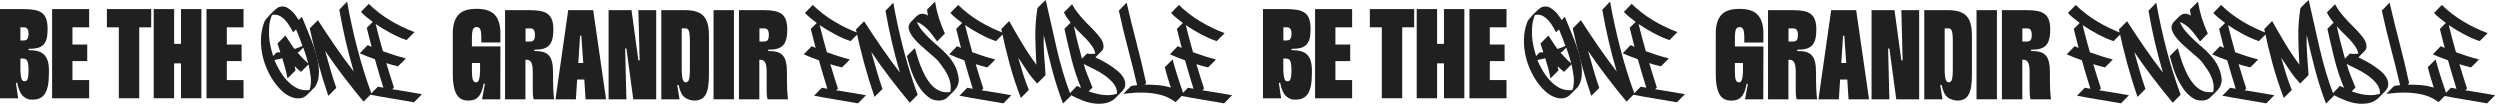 <svg xmlns="http://www.w3.org/2000/svg" id="Calque_1" viewBox="0 0 4952 206"><defs><style>      .st0 {        fill: #202020;      }    </style></defs><g><g><path class="st0" d="M523.9,42.5c.7-1.5,2.3-3.7,4.8-6.6,2.4-2.9,5.1-5.8,8-8.8,2.9-3,5.8-5.7,8.6-8.1,2.8-2.4,5.1-4,6.7-4.8,2.8-.9,5.2-1.4,7.3-1.4,3.6,0,6.9.9,10,2.7,3.1,1.8,6,4,8.8,6.6,2.8,2.6,5.3,5.5,7.6,8.7,2.2,3.2,4.3,6.2,6.2,9,.9-1.1,1.9-2.2,2.9-3.4,1-1.1,2.1-2.1,3.2-3.1,2.2,5.8,5,12.5,8.3,20.2,3.3,7.7,6.5,15.7,9.8,24.1,3.3,8.4,6.3,17.1,9,26,2.7,8.9,4.6,17.5,5.8,26,1.1,8.4,1.2,16.3.1,23.7-1,7.4-3.6,13.9-7.7,19.5-5.1,5.2-10.2,10.4-15.4,15.4-2.6,2.4-5.3,4.2-8.1,5.2-2.8,1-5.8,1.5-9,1.5-5.4,0-10.9-1.3-16.4-3.9-5.5-2.6-10.3-5.8-14.5-9.5-9-8.2-16.7-18-23.3-29.2-6.5-11.2-11.5-23.1-14.9-35.5-3.4-12.4-5-25.1-4.8-37.9.2-12.8,2.5-24.9,7-36.3ZM541,111c1.1-1.3,2.2-2.5,3.4-3.6,1.1-1.1,2.3-2.3,3.6-3.6,1.3,0,2.5,0,3.6-.1,1.1,0,2.3-.1,3.6-.1-.8-3-1.6-5.9-2.7-8.7-1-2.8-2-5.7-2.9-8.7,2.6-2.6,5.2-5.2,7.9-7.9s5.2-5.2,7.9-7.9c3,4.3,5.9,8.7,8.8,13.3,2.9,4.6,5.9,9,9.1,13.3,3-.9,5.8-1.9,8.3-2.9,2.5-1,5-2.1,7.4-3.2-3.7-11.2-8-22.1-12.6-32.6-.9.9-1.9,1.9-2.9,2.8-1,.9-2,1.9-2.9,2.8-1.9-3.4-4-7.1-6.3-11.2-2.3-4.1-5.1-7.9-8.1-11.4-3.1-3.5-6.5-6.4-10.1-8.7-3.6-2.3-7.6-3.5-11.9-3.5s-3.7.3-5.6.8c-2.6,6.4-4.3,13-5.1,19.8-.7,6.8-.9,13.7-.6,20.6.4,6.9,1.3,13.8,2.8,20.6,1.5,6.8,3.3,13.5,5.3,20.1ZM613.1,178.1c2.6-8.2,3.4-16.7,2.4-25.3-1-8.6-2.5-17-4.3-25.3l-14.9,14.9c-2.2-1.9-4.4-3.7-6.6-5.6-2.2-1.9-4.2-3.8-6-5.9.2,1.5.4,2.9.7,4.3.3,1.4.6,2.9,1,4.3-2.6,2.6-5.2,5.2-7.9,7.9-2.6,2.6-5.2,5.2-7.9,7.9-1.3-6.7-2.9-13.4-4.6-20.1-1.8-6.6-3.7-13.2-5.8-19.8-4.9,1.3-10.1,2.4-15.7,3.4,2.6,6.4,5.9,13,10,20.1,4,7,8.7,13.5,14,19.4s11.2,10.8,17.7,14.6c6.5,3.8,13.5,5.8,21.2,5.8s2.2,0,3.4-.1c1.1,0,2.2-.2,3.4-.4ZM610.6,125.6c-1.5-5.4-3-10.7-4.6-15.9-1.6-5.1-3.3-10.2-5.2-15.3-2.1,1.7-3.9,3.5-5.5,5.5-1.6,2-3.6,3.4-6,4.3,3.4,3.7,6.8,7.4,10.2,11.1,3.5,3.6,7.2,7.1,11.1,10.2Z"></path><path class="st0" d="M613.7,56l16-16c11.2,17.4,22.7,34.6,34.4,51.6,11.7,17,23.9,33.8,36.6,50.2-12-40.8-21.5-81.7-28.6-122.6,2.6-2.6,5.2-5.3,7.7-8,2.5-2.7,5.1-5.4,7.7-8,5.6,31.2,12.3,62,20.2,92.3,7.9,30.3,17.2,60.3,28.1,90.1l-15.7,15.7c-13.5-16.3-26.6-32.7-39.3-49.3-12.7-16.6-25-33.6-36.8-51.2,3.6,12.3,7.1,24.6,10.5,36.8,3.5,12.2,7.3,24.3,11.6,36.5-2.6,2.6-5.2,5.2-7.9,7.9-2.6,2.6-5.2,5.2-7.9,7.9-7.7-22.5-14.5-44.8-20.5-66.9-6-22.2-11.4-44.5-16.3-66.9Z"></path><path class="st0" d="M712.8,105.4c2.6-2.6,5.2-5.3,7.7-8,2.5-2.7,5.1-5.4,7.7-8,1.5.6,2.9,1.1,4.1,1.7,1.2.6,2.5,1.1,3.8,1.7-1.5-6.2-3.1-12.4-4.8-18.7-1.7-6.3-3.3-12.6-4.8-18.9,4.1-3.9,8-7.9,11.8-11.8-4.1-3.2-8.2-6.4-12.2-9.5-4-3.2-7.7-6.6-11.1-10.4,2.6-2.6,5.2-5.2,7.7-7.9,2.5-2.6,5.1-5.2,7.7-7.9,12.9,12.5,27,23.4,42.4,32.6,15.3,9.2,31.4,16.9,48.3,23.3-2.6,2.6-5.2,5.2-7.9,7.9s-5.2,5.2-7.9,7.9c-10.7-3.7-21.1-8.3-31.3-13.8-10.2-5.4-20.2-11.4-29.9-18,2.2,9,4.5,18,6.9,26.9,2.3,9,4.8,18,7.4,26.9,15.2,5.6,30.3,10.4,45.5,14.3-5.1,5.4-10.3,10.7-15.7,15.7-3.9-.9-7.8-1.9-11.5-2.9-3.7-1-7.6-2.2-11.5-3.5,2.4,8.2,4.9,16.3,7.4,24.3,2.5,8,5.1,16,7.7,24l-3.4,3.4c9.9,1.5,19.8,3.1,29.6,4.8,9.8,1.7,19.6,3.4,29.3,5.1-2.6,2.6-5.2,5.3-7.9,8-2.6,2.7-5.2,5.4-7.9,8-14.6-2.6-29.1-5.1-43.5-7.4-14.4-2.3-28.9-4.9-43.5-7.7,2.6-2.6,5.2-5.2,7.7-7.9,2.5-2.6,5.1-5.2,7.7-7.9,1.9.4,3.7.7,5.5,1,1.8.3,3.6.6,5.5,1-5.8-18.5-11.4-37.3-16.8-56.4-5.1-1.7-10.1-3.5-15-5.5-5-2-10-4.1-15-6.3Z"></path></g><g><path class="st0" d="M0,194.6V18h47.2c8.6,0,15.9.6,21.8,1.8,6,1.2,10.8,3.2,14.6,6.2,3.8,2.9,6.5,7,8.2,12.1,1.7,5.1,2.5,11.6,2.5,19.6s-.7,14.4-2.1,19.4c-1.4,5-3.7,9-6.8,12-3.1,2.9-7.1,5-11.9,6.1-4.8,1.1-10.5,1.6-17,1.6v2.5c6.2,0,11.8.5,16.8,1.6,5,1.1,9.2,3.1,12.7,6.1,3.5,2.9,6.2,7,8.1,12.1,1.8,5.1,2.8,11.8,2.8,20.1v6.6c0,18.2-2.5,31.3-7.6,39.4-5,8.1-13,12.1-24,12.1s-7.2-.5-10.5-1.5c-3.3-1-6.3-2.8-9-5.3-2.7-2.5-5-5.9-6.9-10.2-1.9-4.3-3.6-9.7-4.9-16.3h-2.5l4.5,30.8H0ZM47.2,80.1c3.4,0,5.8-1.1,7.2-3.3,1.4-2.2,2.1-5.5,2.1-9.8s-.7-7.6-2.1-9.7c-1.4-2.1-3.8-3.2-7.2-3.2h-6.8v26h6.8ZM40.4,134.3c0,5.6.2,10.1.6,13.5.4,3.4,1,6.1,1.6,8.1.7,1.9,1.5,3.3,2.4,4,.9.8,2,1.1,3.2,1.1s2.8-.3,3.9-.9c1.1-.6,1.9-1.7,2.5-3.3.6-1.6,1-3.9,1.4-6.9.3-3,.5-7,.5-11.9s-.3-8.7-.8-11.6c-.5-2.9-1.2-5-2.1-6.6-.9-1.5-2.1-2.5-3.4-3-1.3-.5-2.9-.8-4.8-.8h-5v18.2Z"></path><path class="st0" d="M176.6,54.1h-33.1v34.1h29.3v32.8h-29.3v37.6h33.1v36.1h-73.4V18h73.4v36.1Z"></path><path class="st0" d="M275.8,194.6h-40.4V54.1h-23.7V18h87.8v36.1h-23.7v140.5Z"></path><path class="st0" d="M398.9,18v176.6h-40.4v-69.1h-13.6v69.1h-40.4V18h40.4v68.9h13.6V18h40.4Z"></path><path class="st0" d="M482.4,54.1h-33.1v34.1h29.3v32.8h-29.3v37.6h33.1v36.1h-73.4V18h73.4v36.1Z"></path></g></g><g><g><path class="st0" d="M1592.3,107.5c2.6-2.6,5.2-5.3,7.7-8,2.5-2.7,5.1-5.4,7.7-8,1.5.6,2.9,1.1,4.1,1.7,1.2.6,2.5,1.1,3.8,1.7-1.5-6.2-3.1-12.4-4.8-18.7-1.7-6.3-3.3-12.6-4.8-18.9,4.1-3.9,8-7.9,11.8-11.8-4.1-3.2-8.2-6.4-12.2-9.5-4-3.2-7.7-6.6-11.1-10.4,2.6-2.6,5.2-5.2,7.7-7.9,2.5-2.6,5.1-5.2,7.7-7.9,12.9,12.5,27,23.4,42.4,32.6,15.3,9.2,31.4,16.9,48.3,23.3-2.6,2.6-5.2,5.2-7.9,7.9-2.6,2.6-5.2,5.2-7.9,7.9-10.7-3.7-21.1-8.3-31.3-13.8-10.2-5.4-20.2-11.4-29.9-18,2.2,9,4.5,18,6.9,26.9,2.3,9,4.8,18,7.4,26.9,15.2,5.6,30.3,10.4,45.5,14.3-5.1,5.4-10.3,10.7-15.7,15.7-3.9-.9-7.8-1.9-11.5-2.9-3.7-1-7.6-2.2-11.5-3.5,2.4,8.2,4.9,16.3,7.4,24.3,2.5,8,5.1,16,7.7,24l-3.4,3.4c9.9,1.5,19.8,3.1,29.6,4.8s19.6,3.4,29.3,5.1c-2.6,2.6-5.2,5.3-7.9,8-2.6,2.7-5.2,5.4-7.9,8-14.6-2.6-29.1-5.1-43.5-7.4-14.4-2.3-28.9-4.9-43.5-7.7,2.6-2.6,5.2-5.2,7.7-7.9,2.5-2.6,5.1-5.2,7.7-7.9,1.9.4,3.7.7,5.5,1,1.8.3,3.6.6,5.5,1-5.8-18.5-11.4-37.3-16.8-56.4-5.1-1.7-10.1-3.5-15-5.5-5-2-10-4.1-15-6.3Z"></path><path class="st0" d="M1695.6,58.1l16-16c11.2,17.4,22.7,34.6,34.4,51.6,11.7,17,23.9,33.8,36.6,50.2-12-40.8-21.5-81.7-28.6-122.6,2.6-2.6,5.2-5.3,7.7-8,2.5-2.7,5.1-5.4,7.7-8,5.6,31.2,12.3,62,20.2,92.3,7.9,30.3,17.2,60.3,28.1,90.1l-15.7,15.7c-13.5-16.3-26.6-32.7-39.3-49.3-12.7-16.6-25-33.6-36.8-51.2,3.6,12.3,7.1,24.6,10.5,36.8,3.5,12.2,7.3,24.3,11.6,36.5l-7.9,7.9-7.9,7.9c-7.7-22.5-14.5-44.8-20.5-66.9-6-22.2-11.4-44.5-16.3-66.9Z"></path><path class="st0" d="M1803.4,44.3c2.1-2.1,4-4.1,5.9-6,1.9-2,3.7-3.8,5.5-5.5,1.8-1.7,3.6-3,5.6-4.1,2-1,4.1-1.5,6.3-1.5,3.4,0,7.2,1.2,11.5,3.6-.6-2.1-.9-4-1.1-5.9-.2-1.9-.5-3.8-.8-5.9,2.6-2.6,5.2-5.2,7.9-7.9s5.2-5.2,7.9-7.9c1.7,10.7,4.2,21.2,7.4,31.7,3.3,10.5,7.3,21,12.2,31.4-2.6,2.6-5.2,5.2-7.7,7.9-2.5,2.6-5.1,5.2-7.7,7.9-2.8-3.6-5.6-7.3-8.4-11.2s-5.8-7.7-9.1-11.2c-3.3-3.6-6.7-6.7-10.4-9.5s-7.7-5-12.2-6.5c3,6.7,6.9,12.9,11.6,18.4,4.8,5.5,9.9,10.8,15.3,15.9,5.4,5.1,11,10.1,16.8,15,5.8,5,11.2,10.2,16.3,15.7,5.1,5.5,9.5,11.5,13.3,18,3.8,6.5,6.6,13.8,8.3,22,1.3,5.4,1.6,10.1,1,14-.7,3.9-2,7.5-4.1,10.8-2.1,3.3-4.6,6.4-7.7,9.3-3.1,2.9-6.3,6-9.7,9.4s-5.4,4.4-8.4,5.5c-3,1-6.2,1.5-9.5,1.5-8,0-15.2-2.5-21.3-7.6-6.2-4.9-11.4-10.5-15.7-16.8-4.3-6.4-8.1-13-11.4-20.1-3.3-7-6.1-14.2-8.4-21.6-2.3-7.4-4.4-14.7-6.3-22,2.6-2.6,5.2-5.2,7.9-7.9,2.6-2.6,5.2-5.2,7.9-7.9,1.5,5.1,3.2,10.8,5.1,17.1,1.9,6.4,4.1,12.8,6.7,19.2,2.6,6.5,5.6,12.8,8.8,18.9,3.3,6.2,7,11.6,11.2,16.4,4.2,4.8,8.9,8.6,14.2,11.5,5.2,2.9,11,4.3,17.4,4.3s2.2,0,3.4-.1c1.1,0,2.2-.2,3.4-.4,1.1-5.1,1.3-10.1.6-15-.7-5-2.1-9.8-4.1-14.6-2-4.8-4.4-9.3-7.2-13.6-2.8-4.3-5.7-8.4-8.7-12.3-2.1-3.4-5.4-7.2-10.1-11.4-4.7-4.2-9.8-8.7-15.3-13.3-5.5-4.7-11-9.6-16.6-14.7-5.5-5.1-10.1-10.2-13.8-15.3-3.6-5.1-6-9.9-7-14.6-1-4.7.1-9.1,3.5-13.2Z"></path><path class="st0" d="M1880.3,107.5c2.6-2.6,5.2-5.3,7.7-8,2.5-2.7,5.1-5.4,7.7-8,1.5.6,2.9,1.1,4.1,1.7,1.2.6,2.5,1.1,3.8,1.7-1.5-6.2-3.1-12.4-4.8-18.7-1.7-6.3-3.3-12.6-4.8-18.9,4.1-3.9,8-7.9,11.8-11.8-4.1-3.2-8.2-6.4-12.2-9.5-4-3.2-7.7-6.6-11.1-10.4,2.6-2.6,5.2-5.2,7.7-7.9,2.5-2.6,5.1-5.2,7.7-7.9,12.9,12.5,27,23.4,42.4,32.6,15.3,9.2,31.4,16.9,48.3,23.3-2.6,2.6-5.2,5.2-7.9,7.9-2.6,2.6-5.2,5.2-7.9,7.9-10.7-3.7-21.1-8.3-31.3-13.8-10.2-5.4-20.2-11.4-29.9-18,2.2,9,4.5,18,6.9,26.9,2.3,9,4.8,18,7.4,26.9,15.2,5.6,30.3,10.4,45.5,14.3-5.1,5.4-10.3,10.7-15.7,15.7-3.9-.9-7.8-1.9-11.5-2.9-3.7-1-7.6-2.2-11.5-3.5,2.4,8.2,4.9,16.3,7.4,24.3,2.5,8,5.1,16,7.7,24l-3.4,3.4c9.9,1.5,19.8,3.1,29.6,4.8s19.6,3.4,29.3,5.1c-2.6,2.6-5.2,5.3-7.9,8-2.6,2.7-5.2,5.4-7.9,8-14.6-2.6-29.1-5.1-43.5-7.4-14.4-2.3-28.9-4.9-43.5-7.7,2.6-2.6,5.2-5.2,7.7-7.9,2.5-2.6,5.1-5.2,7.7-7.9,1.9.4,3.7.7,5.5,1,1.8.3,3.6.6,5.5,1-5.8-18.5-11.4-37.3-16.8-56.4-5.1-1.7-10.1-3.5-15-5.5-5-2-10-4.1-15-6.3Z"></path><path class="st0" d="M1999,41.8c8.4,15,17,29.7,25.7,44.2,8.7,14.5,18.1,28.6,28.2,42.2-1.1-18.3-1.8-36.5-2.1-54.4s.9-35.7,3.5-53.3c.2-.9.3-1.9.4-2.9,0-1,.6-2,1.5-2.9,2.6-2.6,5.1-5.1,7.6-7.6,2.4-2.4,5-4.8,7.6-7,3.7,15.9,7.3,31.9,10.8,47.8,3.5,16,7.1,31.9,10.8,47.8,3.7,15.9,7.9,31.7,12.5,47.4,4.6,15.7,9.9,31.2,15.9,46.6-2.6,2.6-5.2,5.2-7.9,7.7-2.6,2.5-5.2,5.1-7.9,7.7-8.4-22.1-15.6-44.5-21.6-67.2-6-22.7-11.5-45.6-16.6-68.6-.4,12.5-.1,25,.7,37.5.8,12.4,1.7,25,2.7,37.7,0,.9,0,1.9.1,2.9,0,1-.3,2-1.3,2.9l-15.2,15.2c-7.3-7.9-13.9-16.1-19.8-24.8-5.9-8.7-11.8-17.5-17.8-26.5,3.2,10.9,6.4,21.6,9.7,32.3,3.3,10.7,7.1,21.2,11.4,31.7l-7.9,7.9c-2.6,2.6-5.2,5.2-7.9,7.9-8.6-22.1-16-44.5-22.2-67.2-6.2-22.7-11.7-45.8-16.6-69.2,2.6-2.6,5.2-5.2,7.7-7.9,2.5-2.6,5.1-5.2,7.7-7.9Z"></path><path class="st0" d="M2107.3,24.7l16.3-16.3c3,5.8,6.5,11.2,10.5,16.3,4,5.1,8.2,10,12.6,14.7,4.4,4.8,8.9,9.5,13.6,14,4.7,4.6,9.1,9.3,13.2,14.2,1.9,2.2,3.8,4.7,5.8,7.3,2,2.6,3.6,5.4,4.8,8.3,1.2,2.9,1.8,5.8,1.8,8.8s-1,5.8-3.1,8.4c-2.1,2.2-4.2,4.4-6.5,6.6-2.2,2.2-4.4,4.3-6.5,6.6,3.6,1.7,7.9,3.8,12.9,6.5,5.1,2.6,10.2,5.6,15.4,9,5.2,3.4,10.2,7,15,10.9,4.8,3.9,8.6,8.1,11.4,12.5,2.8,4.4,4.3,8.9,4.5,13.6.2,4.7-1.7,9.4-5.6,14-5.1,5.2-10.2,10.4-15.4,15.4-4.5,3.7-9.4,6.4-14.6,7.9-5.2,1.5-10.6,2.2-16,2.2-10.5,0-21-2-31.4-6-10.5-4-20-8.4-28.6-13,2.6-2.8,5.3-5.6,8-8.3,2.7-2.7,5.4-5.5,8-8.3,2.6,1.5,5.2,2.8,7.9,3.9-7.9-18.9-14.2-38.1-19.1-57.7-4.9-19.5-9.4-39.2-13.8-59.1,2.1-2.1,4.1-4.1,6.2-6.2,2.1-2.1,4.1-4.1,6.2-6.2-5.6-6.5-10.1-13.3-13.5-20.2ZM2127.2,52.2c2.2,10.7,4.7,21.3,7.4,32,2.7,10.7,5.6,21.3,8.6,32,1.5-1.7,3.1-3.4,4.8-5.1l5.1-5.1c3.2.6,6.2.8,9,.8s5.1-.3,7.6-.8c-1.1-5.1-3.3-10-6.6-14.7-3.3-4.8-7-9.4-11.2-13.8-4.2-4.4-8.6-8.7-13-12.9s-8.3-8.4-11.5-12.5ZM2164,173.4l-7.6,7.6c6,2.1,12.1,3.8,18.4,5.3,6.3,1.5,12.6,2.2,18.9,2.2s13-.9,18.8-2.8c.4-7.3-1.8-13.9-6.6-19.9-4.8-6-10.6-11.4-17.5-16.3-6.9-4.9-14.3-9.2-22-12.9-7.8-3.7-14.4-7-19.8-9.8,2.2,8,4.9,15.9,8,23.4s6.2,15.3,9.4,23.2Z"></path><path class="st0" d="M2216.2,21c2.6-2.6,5.2-5.2,7.7-7.9,2.5-2.6,5.1-5.2,7.7-7.9,6.2,26.8,12.7,53.3,19.6,79.7,6.9,26.4,13.3,52.9,19.1,79.7-.6.6-1.1,1.1-1.7,1.5-.6.5-1,1-1.4,1.5,9,0,17.8.3,26.4,1,8.6.7,17.1,2.3,25.5,4.9-2.2-6.7-4.3-13.4-6.3-20.1-2-6.6-3.8-13.4-5.5-20.3l15.4-15.4c3.2,11.8,6.6,23.3,10.2,34.7,3.6,11.3,7.4,22.7,11.4,34.1-5.1,5.4-10.3,10.7-15.7,15.7-9.9-7.3-20.6-12.3-32.1-14.9-11.5-2.6-23.2-3.9-35.2-3.9s-12.3.2-18.2.7c-6,.5-12,1.1-18,1.8,5.1-5.4,10.3-10.7,15.7-15.7,2.1-.4,4-.7,5.8-.8,1.8-.2,3.7-.5,5.8-.8-5.8-24.7-11.9-49.3-18.4-73.7-6.5-24.4-12.4-49.1-17.8-73.9Z"></path><path class="st0" d="M2317.5,107.5c2.6-2.6,5.2-5.3,7.7-8,2.5-2.7,5.1-5.4,7.7-8,1.5.6,2.9,1.1,4.1,1.7,1.2.6,2.5,1.1,3.8,1.7-1.5-6.2-3.1-12.4-4.8-18.7-1.7-6.3-3.3-12.6-4.8-18.9,4.1-3.9,8-7.9,11.8-11.8-4.1-3.2-8.2-6.4-12.2-9.5-4-3.2-7.7-6.6-11.1-10.4,2.6-2.6,5.2-5.2,7.7-7.9,2.5-2.6,5.1-5.2,7.7-7.9,12.9,12.5,27,23.4,42.4,32.6,15.3,9.2,31.4,16.9,48.3,23.3-2.6,2.6-5.2,5.2-7.9,7.9s-5.2,5.2-7.9,7.9c-10.7-3.7-21.1-8.3-31.3-13.8-10.2-5.4-20.2-11.4-29.9-18,2.2,9,4.5,18,6.9,26.9,2.3,9,4.8,18,7.4,26.9,15.2,5.6,30.3,10.4,45.5,14.3-5.1,5.4-10.3,10.7-15.7,15.7-3.9-.9-7.8-1.9-11.5-2.9-3.7-1-7.6-2.2-11.5-3.5,2.4,8.2,4.9,16.3,7.4,24.3,2.5,8,5.1,16,7.7,24l-3.4,3.4c9.9,1.5,19.8,3.1,29.6,4.8s19.6,3.4,29.3,5.1c-2.6,2.6-5.2,5.3-7.9,8-2.6,2.7-5.2,5.4-7.9,8-14.6-2.6-29.1-5.1-43.5-7.4-14.4-2.3-28.9-4.9-43.5-7.7,2.6-2.6,5.2-5.2,7.7-7.9,2.5-2.6,5.1-5.2,7.7-7.9,1.9.4,3.7.7,5.5,1,1.8.3,3.6.6,5.5,1-5.8-18.5-11.4-37.3-16.8-56.4-5.1-1.7-10.1-3.5-15-5.5-5-2-10-4.1-15-6.3Z"></path></g><g><path class="st0" d="M991,196.7h-36.1l5.6-30.8h-2.5c-1.2,6.6-2.7,12-4.5,16.3-1.9,4.3-4,7.7-6.6,10.2-2.5,2.5-5.4,4.3-8.7,5.3-3.3,1-6.9,1.5-10.7,1.5-10.9,0-18.8-4.3-23.5-13-4.7-8.7-7.1-21.5-7.1-38.5v-82c0-15.8,3.6-27.8,10.7-36,7.1-8.2,19.3-12.2,36.5-12.2s29.1,4.1,36.3,12.2c7.2,8.2,10.8,20.1,10.8,36v18.4h-37.8v-8.3c0-8.9-.7-14.8-2.1-17.8-1.4-2.9-3.8-4.4-7.2-4.4s-5.8,1.5-7.2,4.4c-1.4,2.9-2.1,8.9-2.1,17.8v16.1h56.5l-.3,104.7ZM934.8,137.7c0,5,.1,9.3.4,12.6.3,3.4.7,6,1.4,7.8.7,1.9,1.6,3.2,2.6,3.9,1.1.8,2.4,1.1,3.9,1.1s2.2-.4,3.2-1.1c.9-.8,1.7-2.1,2.4-4,.7-1.9,1.2-4.6,1.6-8.1.4-3.4.6-7.9.6-13.5v-11.6h-16.1v12.9Z"></path><path class="st0" d="M1095.7,162.2c0,6.4,0,11.8.3,16.3.2,4.5.4,8,.8,10.7.2,3.2.4,5.7.8,7.6h-40.4c-.3-.8-.6-1.9-.8-3.3-.3-1.3-.6-3.1-.8-5.2-.2-2.1-.3-4.8-.3-7.9v-37.6c0-5-.3-9.2-.9-12.4-.6-3.2-1.4-5.7-2.5-7.4-1.1-1.8-2.5-3-4.2-3.7-1.7-.7-3.5-1-5.6-1h-1.3v78.5h-40.4V20.1h49.7c8.2,0,15.3.6,21.1,1.8,5.8,1.2,10.6,3.2,14.3,6.2,3.7,2.9,6.4,6.9,8.1,11.9,1.7,5,2.5,11.1,2.5,18.5s-.6,13.4-1.9,18.5c-1.3,5.1-3.3,9.3-6.2,12.5-2.9,3.2-6.7,5.5-11.6,6.9-4.9,1.4-10.9,2.1-18.2,2.1v2.5c6.9,0,12.7.6,17.4,1.9,4.7,1.3,8.5,3.5,11.5,6.7,2.9,3.2,5.1,7.6,6.4,13.1,1.3,5.6,2,12.5,2,20.9v18.4ZM1050.3,82.2c3.4,0,5.8-1,7.2-3,1.4-2,2.1-5.4,2.1-10.1s-.7-7.4-2.1-9.6c-1.4-2.2-3.8-3.3-7.2-3.3h-9.3v26h9.3Z"></path><path class="st0" d="M1157.3,157.6h-14.1l-2.5,39.1h-40.4l25.2-176.6h49.5l25.5,176.6h-40.6l-2.5-39.1ZM1155.3,124.8l-3.8-54h-2.5l-3.5,54h9.8Z"></path><path class="st0" d="M1264.5,119.5h2.5l-2.5-99.4h35.3v176.6h-45.4l-13.6-100.7h-2.5l2.5,100.7h-35.3V20.1h45.4l13.6,99.4Z"></path><path class="st0" d="M1404.3,68.3v79.5c0,9.1-.5,16.9-1.5,23.3-1,6.5-2.6,11.8-4.9,16-2.3,4.2-5.3,7.3-9,9.2-3.7,1.9-8.2,2.9-13.6,2.9s-14-2.2-19.4-6.6c-5.4-4.4-9.3-12.4-11.6-24.2h-2.8l4.5,28.3h-36.1V20.1h47.2c17,0,29.1,3.8,36.3,11.4,7.2,7.6,10.8,19.8,10.8,36.8ZM1366.5,80.9c0-5-.2-9.2-.5-12.5-.3-3.3-.9-5.8-1.6-7.6-.8-1.8-1.7-3-2.9-3.7-1.2-.7-2.6-1-4.3-1h-6.8v80.2c0,5.6.2,10.1.6,13.5.4,3.5,1,6.1,1.6,8.1.7,1.9,1.5,3.3,2.4,4,.9.8,2,1.1,3.2,1.1s2.8-.4,3.9-1.1c1.1-.8,1.9-2.1,2.5-3.9.6-1.8,1-4.5,1.4-7.8.3-3.4.5-7.6.5-12.6v-56.8Z"></path><path class="st0" d="M1413.4,20.1h40.4v176.6h-40.4V20.1Z"></path><path class="st0" d="M1559,162.2c0,6.4,0,11.8.3,16.3.2,4.5.4,8,.8,10.7.2,3.2.4,5.7.8,7.6h-40.4c-.3-.8-.6-1.9-.8-3.3-.3-1.3-.6-3.1-.8-5.2-.2-2.1-.3-4.8-.3-7.9v-37.6c0-5-.3-9.2-.9-12.4-.6-3.2-1.4-5.7-2.5-7.4-1.1-1.8-2.5-3-4.2-3.7-1.7-.7-3.5-1-5.6-1h-1.3v78.5h-40.4V20.1h49.7c8.2,0,15.3.6,21.1,1.8,5.8,1.2,10.6,3.2,14.3,6.2,3.7,2.9,6.4,6.9,8.1,11.9,1.7,5,2.5,11.1,2.5,18.5s-.6,13.4-1.9,18.5c-1.3,5.1-3.3,9.3-6.2,12.5-2.9,3.2-6.7,5.5-11.6,6.9-4.9,1.4-10.9,2.1-18.2,2.1v2.5c6.9,0,12.7.6,17.4,1.9,4.7,1.3,8.5,3.5,11.5,6.7,2.9,3.2,5.1,7.6,6.4,13.1,1.3,5.6,2,12.5,2,20.9v18.4ZM1513.6,82.2c3.4,0,5.8-1,7.2-3,1.4-2,2.1-5.4,2.1-10.1s-.7-7.4-2.1-9.6c-1.4-2.2-3.8-3.3-7.2-3.3h-9.3v26h9.3Z"></path></g></g><g><g><path class="st0" d="M3025.6,42.5c.7-1.5,2.3-3.7,4.8-6.6,2.4-2.9,5.1-5.8,8-8.8,2.9-3,5.8-5.7,8.6-8.1,2.8-2.4,5.1-4,6.7-4.8,2.8-.9,5.2-1.4,7.3-1.4,3.6,0,6.9.9,10,2.7,3.1,1.8,6,4,8.8,6.6,2.8,2.6,5.3,5.5,7.6,8.7,2.2,3.2,4.3,6.2,6.2,9,.9-1.1,1.9-2.2,2.9-3.4,1-1.1,2.1-2.1,3.2-3.1,2.2,5.8,5,12.5,8.3,20.2,3.3,7.7,6.5,15.7,9.8,24.1,3.3,8.4,6.3,17.1,9,26,2.7,8.9,4.6,17.5,5.8,26,1.1,8.4,1.2,16.3.1,23.7-1,7.4-3.6,13.9-7.7,19.5-5.1,5.2-10.2,10.4-15.4,15.4-2.6,2.4-5.3,4.2-8.1,5.2-2.8,1-5.8,1.5-9,1.5-5.4,0-10.9-1.3-16.4-3.9-5.5-2.6-10.3-5.8-14.5-9.5-9-8.2-16.7-18-23.3-29.2-6.5-11.2-11.5-23.1-14.9-35.5-3.4-12.4-5-25.1-4.8-37.9.2-12.8,2.5-24.9,7-36.3ZM3042.7,111c1.1-1.3,2.2-2.5,3.4-3.6,1.1-1.1,2.3-2.3,3.6-3.6,1.3,0,2.5,0,3.6-.1,1.1,0,2.3-.1,3.6-.1-.8-3-1.6-5.9-2.7-8.7-1-2.8-2-5.7-2.9-8.7,2.6-2.6,5.2-5.2,7.9-7.9,2.6-2.6,5.2-5.2,7.9-7.9,3,4.3,5.9,8.7,8.8,13.3,2.9,4.6,5.9,9,9.1,13.3,3-.9,5.8-1.9,8.3-2.9,2.5-1,5-2.1,7.4-3.2-3.7-11.2-8-22.1-12.6-32.6-.9.9-1.9,1.9-2.9,2.8-1,.9-2,1.9-2.9,2.8-1.9-3.4-4-7.1-6.3-11.2-2.3-4.1-5.1-7.9-8.1-11.4-3.1-3.5-6.5-6.4-10.1-8.7-3.6-2.3-7.6-3.5-11.9-3.5s-3.7.3-5.6.8c-2.6,6.4-4.3,13-5.1,19.8-.7,6.8-.9,13.7-.6,20.6.4,6.9,1.3,13.8,2.8,20.6,1.5,6.8,3.3,13.5,5.3,20.1ZM3114.8,178.1c2.6-8.2,3.4-16.6,2.4-25.3-1-8.6-2.5-17-4.3-25.3l-14.9,14.9c-2.2-1.9-4.4-3.7-6.6-5.6-2.2-1.9-4.2-3.8-6-5.9.2,1.5.4,2.9.7,4.3.3,1.4.6,2.9,1,4.3-2.6,2.6-5.2,5.2-7.9,7.9l-7.9,7.9c-1.3-6.7-2.9-13.4-4.6-20.1-1.8-6.6-3.7-13.2-5.8-19.8-4.9,1.3-10.1,2.4-15.7,3.4,2.6,6.4,5.9,13.1,10,20.1,4,7,8.7,13.5,14,19.4,5.3,5.9,11.2,10.8,17.7,14.6,6.5,3.8,13.5,5.8,21.2,5.8s2.2,0,3.4-.1c1.1,0,2.2-.2,3.4-.4ZM3112.3,125.6c-1.5-5.4-3-10.7-4.6-15.9-1.6-5.1-3.3-10.2-5.2-15.3-2.1,1.7-3.9,3.5-5.5,5.5-1.6,2-3.6,3.4-6,4.3,3.4,3.7,6.8,7.4,10.2,11.1,3.5,3.6,7.2,7.1,11.1,10.2Z"></path><path class="st0" d="M3115.4,56l16-16c11.2,17.4,22.7,34.6,34.4,51.6,11.7,17,23.9,33.8,36.6,50.2-12-40.8-21.5-81.7-28.6-122.6,2.6-2.6,5.2-5.3,7.7-8,2.5-2.7,5.1-5.4,7.7-8,5.6,31.2,12.3,62,20.2,92.3,7.9,30.3,17.2,60.3,28.1,90.1l-15.7,15.7c-13.5-16.3-26.6-32.7-39.3-49.3-12.7-16.6-25-33.6-36.8-51.2,3.6,12.3,7.1,24.6,10.5,36.8,3.5,12.2,7.3,24.3,11.6,36.5-2.6,2.6-5.2,5.2-7.9,7.9l-7.9,7.9c-7.7-22.5-14.5-44.8-20.5-66.9-6-22.2-11.4-44.5-16.3-66.9Z"></path><path class="st0" d="M3214.4,105.4c2.6-2.6,5.2-5.3,7.7-8,2.5-2.7,5.1-5.4,7.7-8,1.5.6,2.9,1.1,4.1,1.7,1.2.6,2.5,1.1,3.8,1.7-1.5-6.2-3.1-12.4-4.8-18.7-1.7-6.3-3.3-12.6-4.8-18.9,4.1-3.9,8-7.9,11.8-11.8-4.1-3.2-8.2-6.4-12.2-9.5-4-3.2-7.7-6.6-11.1-10.4,2.6-2.6,5.2-5.2,7.7-7.9,2.5-2.6,5.1-5.2,7.7-7.9,12.9,12.5,27,23.4,42.4,32.6,15.3,9.2,31.4,16.9,48.3,23.3l-7.9,7.9c-2.6,2.6-5.2,5.2-7.9,7.9-10.7-3.7-21.1-8.3-31.3-13.8-10.2-5.4-20.2-11.4-29.9-18,2.2,9,4.5,18,6.9,26.9,2.3,9,4.8,18,7.4,26.9,15.2,5.6,30.3,10.4,45.5,14.3-5.1,5.4-10.3,10.7-15.7,15.7-3.9-.9-7.8-1.9-11.5-2.9-3.7-1-7.6-2.2-11.5-3.5,2.4,8.2,4.9,16.3,7.4,24.3,2.5,8,5.1,16,7.7,24l-3.4,3.4c9.9,1.5,19.8,3.1,29.6,4.8,9.8,1.7,19.6,3.4,29.3,5.1-2.6,2.6-5.2,5.3-7.9,8-2.6,2.7-5.2,5.4-7.9,8-14.6-2.6-29.1-5.1-43.5-7.4-14.4-2.3-28.9-4.9-43.5-7.7,2.6-2.6,5.2-5.2,7.7-7.9,2.5-2.6,5.1-5.2,7.7-7.9,1.9.4,3.7.7,5.5,1,1.8.3,3.6.6,5.5,1-5.8-18.5-11.4-37.3-16.8-56.4-5.1-1.7-10.1-3.5-15-5.5-5-2-10-4.1-15-6.3Z"></path></g><g><path class="st0" d="M2501.7,194.6V18h47.2c8.6,0,15.9.6,21.8,1.8,6,1.2,10.8,3.2,14.6,6.2,3.8,2.9,6.5,7,8.2,12.1,1.7,5.1,2.5,11.6,2.5,19.6s-.7,14.4-2.1,19.4c-1.4,5-3.7,9-6.8,12-3.1,2.9-7.1,5-11.9,6.1-4.8,1.1-10.5,1.6-17,1.6v2.5c6.2,0,11.8.5,16.8,1.6,5,1.1,9.2,3.1,12.7,6.1,3.5,2.9,6.2,7,8.1,12.1,1.8,5.1,2.8,11.8,2.8,20.1v6.6c0,18.2-2.5,31.3-7.6,39.4-5,8.1-13,12.1-24,12.1s-7.2-.5-10.5-1.5c-3.3-1-6.3-2.8-9-5.3-2.7-2.5-5-5.9-6.9-10.2-1.9-4.3-3.6-9.7-4.9-16.3h-2.5l4.5,30.8h-36.1ZM2548.9,80.1c3.4,0,5.8-1.1,7.2-3.3,1.4-2.2,2.1-5.5,2.1-9.8s-.7-7.6-2.1-9.7c-1.4-2.1-3.8-3.2-7.2-3.2h-6.8v26h6.8ZM2542,134.3c0,5.6.2,10.1.6,13.5.4,3.4,1,6.1,1.6,8.1.7,1.9,1.5,3.3,2.4,4,.9.8,2,1.1,3.2,1.1s2.8-.3,3.9-.9c1.1-.6,1.9-1.7,2.5-3.3.6-1.6,1-3.9,1.4-6.9.3-3,.5-7,.5-11.9s-.3-8.7-.8-11.6c-.5-2.9-1.2-5-2.1-6.6-.9-1.5-2.1-2.5-3.4-3-1.3-.5-2.9-.8-4.8-.8h-5v18.2Z"></path><path class="st0" d="M2678.3,54.1h-33.1v34.1h29.3v32.8h-29.3v37.6h33.1v36.1h-73.4V18h73.4v36.1Z"></path><path class="st0" d="M2777.5,194.6h-40.4V54.1h-23.7V18h87.8v36.1h-23.7v140.5Z"></path><path class="st0" d="M2900.6,18v176.6h-40.4v-69.1h-13.6v69.1h-40.4V18h40.4v68.9h13.6V18h40.4Z"></path><path class="st0" d="M2984.1,54.1h-33.1v34.1h29.3v32.8h-29.3v37.6h33.1v36.1h-73.4V18h73.4v36.1Z"></path></g></g><g><g><path class="st0" d="M4094,107.5c2.6-2.6,5.2-5.3,7.7-8,2.5-2.7,5.1-5.4,7.7-8,1.5.6,2.9,1.1,4.1,1.7,1.2.6,2.5,1.1,3.8,1.7-1.5-6.2-3.1-12.4-4.8-18.7-1.7-6.3-3.3-12.6-4.8-18.9,4.1-3.9,8-7.9,11.8-11.8-4.1-3.2-8.2-6.4-12.2-9.5-4-3.2-7.7-6.6-11.1-10.4,2.6-2.6,5.2-5.2,7.7-7.9,2.5-2.6,5.1-5.2,7.7-7.9,12.9,12.5,27,23.4,42.4,32.6,15.3,9.2,31.4,16.9,48.3,23.3-2.6,2.6-5.2,5.2-7.9,7.9-2.6,2.6-5.2,5.2-7.9,7.9-10.7-3.7-21.1-8.3-31.3-13.8-10.2-5.4-20.2-11.4-29.9-18,2.2,9,4.5,18,6.9,26.9,2.3,9,4.8,18,7.4,26.9,15.2,5.6,30.3,10.4,45.5,14.3-5.1,5.4-10.3,10.7-15.7,15.7-3.9-.9-7.8-1.9-11.5-2.9-3.7-1-7.6-2.2-11.5-3.5,2.4,8.2,4.9,16.3,7.4,24.3,2.5,8,5.1,16,7.7,24l-3.4,3.4c9.9,1.5,19.8,3.1,29.6,4.8s19.6,3.4,29.3,5.1c-2.6,2.6-5.2,5.3-7.9,8-2.6,2.7-5.2,5.4-7.9,8-14.6-2.6-29.1-5.1-43.5-7.4-14.4-2.3-28.9-4.9-43.5-7.7,2.6-2.6,5.2-5.2,7.7-7.9,2.5-2.6,5.1-5.2,7.7-7.9,1.9.4,3.7.7,5.5,1,1.8.3,3.6.6,5.5,1-5.8-18.5-11.4-37.3-16.8-56.4-5.1-1.7-10.1-3.5-15-5.5-5-2-10-4.1-15-6.3Z"></path><path class="st0" d="M4197.3,58.1l16-16c11.2,17.4,22.7,34.6,34.4,51.6,11.7,17,23.9,33.8,36.6,50.2-12-40.8-21.5-81.7-28.6-122.6,2.6-2.6,5.2-5.3,7.7-8,2.5-2.7,5.1-5.4,7.7-8,5.6,31.2,12.3,62,20.2,92.3,7.9,30.3,17.2,60.3,28.1,90.1l-15.7,15.7c-13.5-16.3-26.6-32.7-39.3-49.3-12.7-16.6-25-33.6-36.8-51.2,3.6,12.3,7.1,24.6,10.5,36.8,3.5,12.2,7.3,24.3,11.6,36.5l-7.9,7.9-7.9,7.9c-7.7-22.5-14.5-44.8-20.5-66.9-6-22.2-11.4-44.5-16.3-66.9Z"></path><path class="st0" d="M4305,44.3c2.1-2.1,4-4.1,5.9-6,1.9-2,3.7-3.8,5.5-5.5,1.8-1.7,3.6-3,5.6-4.1,2-1,4.1-1.5,6.3-1.5,3.4,0,7.2,1.2,11.5,3.6-.6-2.1-.9-4-1.1-5.9-.2-1.9-.5-3.8-.8-5.9,2.6-2.6,5.2-5.2,7.9-7.9s5.2-5.2,7.9-7.9c1.7,10.7,4.2,21.2,7.4,31.7,3.3,10.5,7.3,21,12.2,31.4-2.6,2.6-5.2,5.2-7.7,7.9-2.5,2.6-5.1,5.2-7.7,7.9-2.8-3.6-5.6-7.3-8.4-11.2s-5.8-7.7-9.1-11.2c-3.3-3.6-6.7-6.7-10.4-9.5s-7.7-5-12.2-6.5c3,6.7,6.9,12.9,11.6,18.4,4.8,5.5,9.9,10.8,15.3,15.9,5.4,5.1,11,10.1,16.8,15,5.8,5,11.2,10.2,16.3,15.7,5.1,5.5,9.5,11.5,13.3,18,3.8,6.5,6.6,13.8,8.3,22,1.3,5.4,1.6,10.1,1,14-.7,3.9-2,7.5-4.1,10.8-2.1,3.3-4.6,6.4-7.7,9.3-3.1,2.9-6.3,6-9.7,9.4s-5.4,4.4-8.4,5.5c-3,1-6.2,1.5-9.5,1.5-8,0-15.2-2.5-21.3-7.6-6.2-4.9-11.4-10.5-15.7-16.8-4.3-6.4-8.1-13-11.4-20.1-3.3-7-6.1-14.2-8.4-21.6-2.3-7.4-4.4-14.7-6.3-22,2.6-2.6,5.2-5.2,7.9-7.9,2.6-2.6,5.2-5.2,7.9-7.9,1.5,5.1,3.2,10.8,5.1,17.1,1.9,6.4,4.1,12.8,6.7,19.2,2.6,6.5,5.6,12.8,8.8,18.9,3.3,6.2,7,11.6,11.2,16.4,4.2,4.8,8.9,8.6,14.2,11.5,5.2,2.9,11,4.3,17.4,4.3s2.2,0,3.4-.1c1.1,0,2.2-.2,3.4-.4,1.1-5.1,1.3-10.1.6-15-.7-5-2.1-9.8-4.1-14.6-2-4.8-4.4-9.3-7.2-13.6-2.8-4.3-5.7-8.4-8.7-12.3-2.1-3.4-5.4-7.2-10.1-11.4-4.7-4.2-9.8-8.7-15.3-13.3-5.5-4.7-11-9.6-16.6-14.7-5.5-5.1-10.1-10.2-13.8-15.3-3.6-5.1-6-9.9-7-14.6-1-4.7.1-9.1,3.5-13.2Z"></path><path class="st0" d="M4381.9,107.5c2.6-2.6,5.2-5.3,7.7-8,2.5-2.7,5.1-5.4,7.7-8,1.5.6,2.9,1.1,4.1,1.7,1.2.6,2.5,1.1,3.8,1.7-1.5-6.2-3.1-12.4-4.8-18.7-1.7-6.3-3.3-12.6-4.8-18.9,4.1-3.9,8-7.9,11.8-11.8-4.1-3.2-8.2-6.4-12.2-9.5-4-3.2-7.7-6.6-11.1-10.4,2.6-2.6,5.2-5.2,7.7-7.9,2.5-2.6,5.1-5.2,7.7-7.9,12.9,12.5,27,23.4,42.4,32.6,15.3,9.2,31.4,16.9,48.3,23.3-2.6,2.6-5.2,5.2-7.9,7.9-2.6,2.6-5.2,5.2-7.9,7.9-10.7-3.7-21.1-8.3-31.3-13.8-10.2-5.4-20.2-11.4-29.9-18,2.2,9,4.5,18,6.9,26.9,2.3,9,4.8,18,7.4,26.9,15.2,5.6,30.3,10.4,45.5,14.3-5.1,5.4-10.3,10.7-15.7,15.7-3.9-.9-7.8-1.9-11.5-2.9-3.7-1-7.6-2.2-11.5-3.5,2.4,8.2,4.9,16.3,7.4,24.3,2.5,8,5.1,16,7.7,24l-3.4,3.4c9.9,1.5,19.8,3.1,29.6,4.8s19.6,3.4,29.3,5.1c-2.6,2.6-5.2,5.3-7.9,8-2.6,2.7-5.2,5.4-7.9,8-14.6-2.6-29.1-5.1-43.5-7.4-14.4-2.3-28.9-4.9-43.5-7.7,2.6-2.6,5.2-5.2,7.7-7.9,2.5-2.6,5.1-5.2,7.7-7.9,1.9.4,3.7.7,5.5,1,1.8.3,3.6.6,5.5,1-5.8-18.5-11.4-37.3-16.8-56.4-5.1-1.7-10.1-3.5-15-5.5-5-2-10-4.1-15-6.3Z"></path><path class="st0" d="M4500.7,41.8c8.4,15,17,29.7,25.7,44.2,8.7,14.5,18.1,28.6,28.2,42.2-1.1-18.3-1.8-36.5-2.1-54.4s.9-35.7,3.5-53.3c.2-.9.3-1.9.4-2.9,0-1,.6-2,1.5-2.9,2.6-2.6,5.1-5.1,7.6-7.6,2.4-2.4,5-4.8,7.6-7,3.7,15.9,7.3,31.9,10.8,47.8,3.5,16,7.1,31.9,10.8,47.8,3.7,15.9,7.9,31.7,12.5,47.4,4.6,15.7,9.9,31.2,15.9,46.6-2.6,2.6-5.2,5.2-7.9,7.7-2.6,2.5-5.2,5.1-7.9,7.7-8.4-22.1-15.6-44.5-21.6-67.2-6-22.7-11.5-45.6-16.6-68.6-.4,12.5-.1,25,.7,37.5.8,12.4,1.7,25,2.7,37.7,0,.9,0,1.9.1,2.9,0,1-.3,2-1.3,2.9l-15.2,15.2c-7.3-7.9-13.9-16.1-19.8-24.8-5.9-8.7-11.8-17.5-17.8-26.5,3.2,10.9,6.4,21.6,9.7,32.3,3.3,10.7,7.1,21.2,11.4,31.7l-7.9,7.9c-2.6,2.6-5.2,5.2-7.9,7.9-8.6-22.1-16-44.5-22.2-67.2-6.2-22.7-11.7-45.8-16.6-69.2,2.6-2.6,5.2-5.2,7.7-7.9,2.5-2.6,5.1-5.2,7.7-7.9Z"></path><path class="st0" d="M4609,24.7l16.3-16.3c3,5.8,6.5,11.2,10.5,16.3,4,5.1,8.2,10,12.6,14.7,4.4,4.8,8.9,9.5,13.6,14,4.7,4.6,9.1,9.3,13.2,14.2,1.9,2.2,3.8,4.7,5.8,7.3,2,2.6,3.6,5.4,4.8,8.3,1.2,2.9,1.8,5.8,1.8,8.8s-1,5.8-3.1,8.4c-2.1,2.2-4.2,4.4-6.5,6.6-2.2,2.2-4.4,4.3-6.5,6.6,3.6,1.7,7.9,3.8,12.9,6.5,5.1,2.6,10.2,5.6,15.4,9,5.2,3.4,10.2,7,15,10.9,4.8,3.9,8.6,8.1,11.4,12.5,2.8,4.4,4.3,8.9,4.5,13.6.2,4.7-1.7,9.4-5.6,14-5.1,5.2-10.2,10.4-15.4,15.4-4.5,3.7-9.4,6.4-14.6,7.9-5.2,1.5-10.6,2.2-16,2.2-10.5,0-21-2-31.4-6-10.5-4-20-8.4-28.6-13,2.6-2.8,5.3-5.6,8-8.3,2.7-2.7,5.4-5.5,8-8.3,2.6,1.5,5.2,2.8,7.9,3.9-7.9-18.9-14.2-38.1-19.1-57.7-4.9-19.5-9.4-39.2-13.8-59.1,2.1-2.1,4.1-4.1,6.2-6.2,2.1-2.1,4.1-4.1,6.2-6.2-5.6-6.5-10.1-13.3-13.5-20.2ZM4628.9,52.2c2.2,10.7,4.7,21.3,7.4,32,2.7,10.7,5.6,21.3,8.6,32,1.5-1.7,3.1-3.4,4.8-5.1l5.1-5.1c3.2.6,6.2.8,9,.8s5.1-.3,7.6-.8c-1.1-5.1-3.3-10-6.6-14.7-3.3-4.8-7-9.4-11.2-13.8-4.2-4.4-8.6-8.7-13-12.9s-8.3-8.4-11.5-12.5ZM4665.7,173.4l-7.6,7.6c6,2.1,12.1,3.8,18.4,5.3,6.3,1.5,12.6,2.2,18.9,2.2s13-.9,18.8-2.8c.4-7.3-1.8-13.9-6.6-19.9-4.8-6-10.6-11.4-17.5-16.3-6.9-4.9-14.3-9.2-22-12.9-7.8-3.7-14.4-7-19.8-9.8,2.2,8,4.9,15.9,8,23.4s6.2,15.3,9.4,23.2Z"></path><path class="st0" d="M4717.9,21c2.6-2.6,5.2-5.2,7.7-7.9,2.5-2.6,5.1-5.2,7.7-7.9,6.2,26.8,12.7,53.3,19.6,79.7,6.9,26.4,13.3,52.9,19.1,79.7-.6.6-1.1,1.1-1.7,1.5-.6.5-1,1-1.4,1.5,9,0,17.8.3,26.4,1,8.6.7,17.1,2.3,25.5,4.9-2.2-6.7-4.3-13.4-6.3-20.1-2-6.6-3.8-13.4-5.5-20.3l15.4-15.4c3.2,11.8,6.6,23.3,10.2,34.7,3.6,11.3,7.4,22.7,11.4,34.1-5.1,5.4-10.3,10.7-15.7,15.7-9.9-7.3-20.6-12.3-32.1-14.9-11.5-2.6-23.2-3.9-35.2-3.9s-12.3.2-18.2.7c-6,.5-12,1.1-18,1.8,5.1-5.4,10.3-10.7,15.7-15.7,2.1-.4,4-.7,5.8-.8,1.8-.2,3.7-.5,5.8-.8-5.8-24.7-11.9-49.3-18.4-73.7-6.5-24.4-12.4-49.1-17.8-73.9Z"></path><path class="st0" d="M4819.2,107.5c2.6-2.6,5.2-5.3,7.7-8,2.5-2.7,5.1-5.4,7.7-8,1.5.6,2.9,1.1,4.1,1.7,1.2.6,2.5,1.1,3.8,1.7-1.5-6.2-3.1-12.4-4.8-18.7-1.7-6.3-3.3-12.6-4.8-18.9,4.1-3.9,8-7.9,11.8-11.8-4.1-3.2-8.2-6.4-12.2-9.5-4-3.2-7.7-6.6-11.1-10.4,2.6-2.6,5.2-5.2,7.7-7.9,2.5-2.6,5.1-5.2,7.7-7.9,12.9,12.5,27,23.4,42.4,32.6,15.3,9.2,31.4,16.9,48.3,23.3-2.6,2.6-5.2,5.2-7.9,7.9-2.6,2.6-5.2,5.2-7.9,7.9-10.7-3.7-21.1-8.3-31.3-13.8-10.2-5.4-20.2-11.4-29.9-18,2.2,9,4.5,18,6.9,26.9,2.3,9,4.8,18,7.4,26.9,15.2,5.6,30.3,10.4,45.5,14.3-5.1,5.4-10.3,10.7-15.7,15.7-3.9-.9-7.8-1.9-11.5-2.9-3.7-1-7.6-2.2-11.5-3.5,2.4,8.2,4.9,16.3,7.4,24.3,2.5,8,5.1,16,7.7,24l-3.4,3.4c9.9,1.5,19.8,3.1,29.6,4.8s19.6,3.4,29.3,5.1c-2.6,2.6-5.2,5.3-7.9,8-2.6,2.7-5.2,5.4-7.9,8-14.6-2.6-29.1-5.1-43.5-7.4-14.4-2.3-28.9-4.9-43.5-7.7,2.6-2.6,5.2-5.2,7.7-7.9,2.5-2.6,5.1-5.2,7.7-7.9,1.9.4,3.7.7,5.5,1,1.8.3,3.6.6,5.5,1-5.8-18.5-11.4-37.3-16.8-56.4-5.1-1.7-10.1-3.5-15-5.5-5-2-10-4.1-15-6.3Z"></path></g><g><path class="st0" d="M3492.7,196.8h-36.1l5.6-30.8h-2.5c-1.2,6.6-2.7,12-4.5,16.3-1.9,4.3-4,7.7-6.6,10.2-2.5,2.5-5.4,4.3-8.7,5.3-3.3,1-6.9,1.5-10.7,1.5-10.9,0-18.8-4.3-23.5-13-4.7-8.7-7.1-21.5-7.1-38.5v-82c0-15.8,3.6-27.8,10.7-36,7.1-8.2,19.3-12.2,36.5-12.2s29.1,4.1,36.3,12.2c7.2,8.2,10.8,20.1,10.8,36v18.4h-37.8v-8.3c0-8.9-.7-14.8-2.1-17.8-1.4-2.9-3.8-4.4-7.2-4.4s-5.8,1.5-7.2,4.4c-1.4,2.9-2.1,8.9-2.1,17.8v16.1h56.5l-.3,104.7ZM3436.4,137.7c0,5,.1,9.3.4,12.6.3,3.4.7,6,1.4,7.8.7,1.9,1.6,3.2,2.6,3.9,1.1.8,2.4,1.1,3.9,1.1s2.2-.4,3.2-1.1c.9-.8,1.7-2.1,2.4-4,.7-1.9,1.2-4.6,1.6-8.1.4-3.4.6-7.9.6-13.5v-11.6h-16.1v12.9Z"></path><path class="st0" d="M3597.4,162.2c0,6.4,0,11.8.3,16.3.2,4.5.4,8,.8,10.7.2,3.2.4,5.7.8,7.6h-40.4c-.3-.8-.6-1.9-.8-3.3-.3-1.3-.6-3.1-.8-5.2-.2-2.1-.3-4.8-.3-7.9v-37.6c0-5-.3-9.2-.9-12.4-.6-3.2-1.4-5.7-2.5-7.4-1.1-1.8-2.5-3-4.2-3.7-1.7-.7-3.5-1-5.6-1h-1.3v78.5h-40.4V20.1h49.7c8.2,0,15.3.6,21.1,1.8,5.8,1.2,10.6,3.2,14.3,6.2,3.7,2.9,6.4,6.9,8.1,11.9,1.7,5,2.5,11.1,2.5,18.5s-.6,13.4-1.9,18.5c-1.3,5.1-3.3,9.3-6.2,12.5-2.9,3.2-6.7,5.5-11.6,6.9-4.9,1.4-10.9,2.1-18.2,2.1v2.5c6.9,0,12.7.6,17.4,1.9,4.7,1.3,8.5,3.5,11.5,6.7,2.9,3.2,5.1,7.6,6.4,13.1,1.3,5.6,2,12.5,2,20.9v18.4ZM3552,82.2c3.4,0,5.8-1,7.2-3,1.4-2,2.1-5.4,2.1-10.1s-.7-7.4-2.1-9.6c-1.4-2.2-3.8-3.3-7.2-3.3h-9.3v26h9.3Z"></path><path class="st0" d="M3659,157.6h-14.1l-2.5,39.1h-40.4l25.2-176.6h49.5l25.5,176.6h-40.6l-2.5-39.1ZM3657,124.8l-3.8-54h-2.5l-3.5,54h9.8Z"></path><path class="st0" d="M3766.2,119.5h2.5l-2.5-99.4h35.3v176.6h-45.4l-13.6-100.7h-2.5l2.5,100.7h-35.3V20.1h45.4l13.6,99.4Z"></path><path class="st0" d="M3906,68.3v79.5c0,9.1-.5,16.9-1.5,23.3-1,6.5-2.6,11.8-4.9,16-2.3,4.2-5.3,7.3-9,9.2-3.7,1.9-8.2,2.9-13.6,2.9s-14-2.2-19.4-6.6c-5.4-4.4-9.3-12.4-11.6-24.2h-2.8l4.5,28.3h-36.1V20.1h47.2c17,0,29.1,3.8,36.3,11.4,7.2,7.6,10.8,19.9,10.8,36.8ZM3868.1,80.9c0-5-.2-9.2-.5-12.5-.3-3.3-.9-5.8-1.6-7.6-.8-1.8-1.7-3-2.9-3.7-1.2-.7-2.6-1-4.3-1h-6.8v80.2c0,5.6.2,10.1.6,13.5.4,3.4,1,6.1,1.6,8.1.7,1.9,1.5,3.3,2.4,4,.9.8,2,1.1,3.2,1.1s2.8-.4,3.9-1.1c1.1-.8,1.9-2.1,2.5-3.9.6-1.8,1-4.5,1.4-7.8.3-3.4.5-7.6.5-12.6v-56.8Z"></path><path class="st0" d="M3915.1,20.1h40.4v176.6h-40.4V20.1Z"></path><path class="st0" d="M4060.7,162.2c0,6.4,0,11.8.3,16.3.2,4.5.4,8,.8,10.7.2,3.2.4,5.7.8,7.6h-40.4c-.3-.8-.6-1.9-.8-3.3-.3-1.3-.6-3.1-.8-5.2-.2-2.1-.3-4.8-.3-7.9v-37.6c0-5-.3-9.2-.9-12.4-.6-3.2-1.4-5.7-2.5-7.4-1.1-1.8-2.5-3-4.2-3.7-1.7-.7-3.5-1-5.6-1h-1.3v78.5h-40.4V20.1h49.7c8.2,0,15.3.6,21.1,1.8,5.8,1.2,10.6,3.2,14.3,6.2,3.7,2.9,6.4,6.9,8.1,11.9,1.7,5,2.5,11.1,2.5,18.5s-.6,13.4-1.9,18.5c-1.3,5.1-3.3,9.3-6.2,12.5-2.9,3.2-6.7,5.5-11.6,6.9-4.9,1.4-10.9,2.1-18.2,2.1v2.5c6.9,0,12.7.6,17.4,1.9,4.7,1.3,8.5,3.5,11.5,6.7,2.9,3.2,5.1,7.6,6.4,13.1,1.3,5.6,2,12.5,2,20.9v18.4ZM4015.2,82.2c3.4,0,5.8-1,7.2-3,1.4-2,2.1-5.4,2.1-10.1s-.7-7.4-2.1-9.6c-1.4-2.2-3.8-3.3-7.2-3.3h-9.3v26h9.3Z"></path></g></g></svg>
